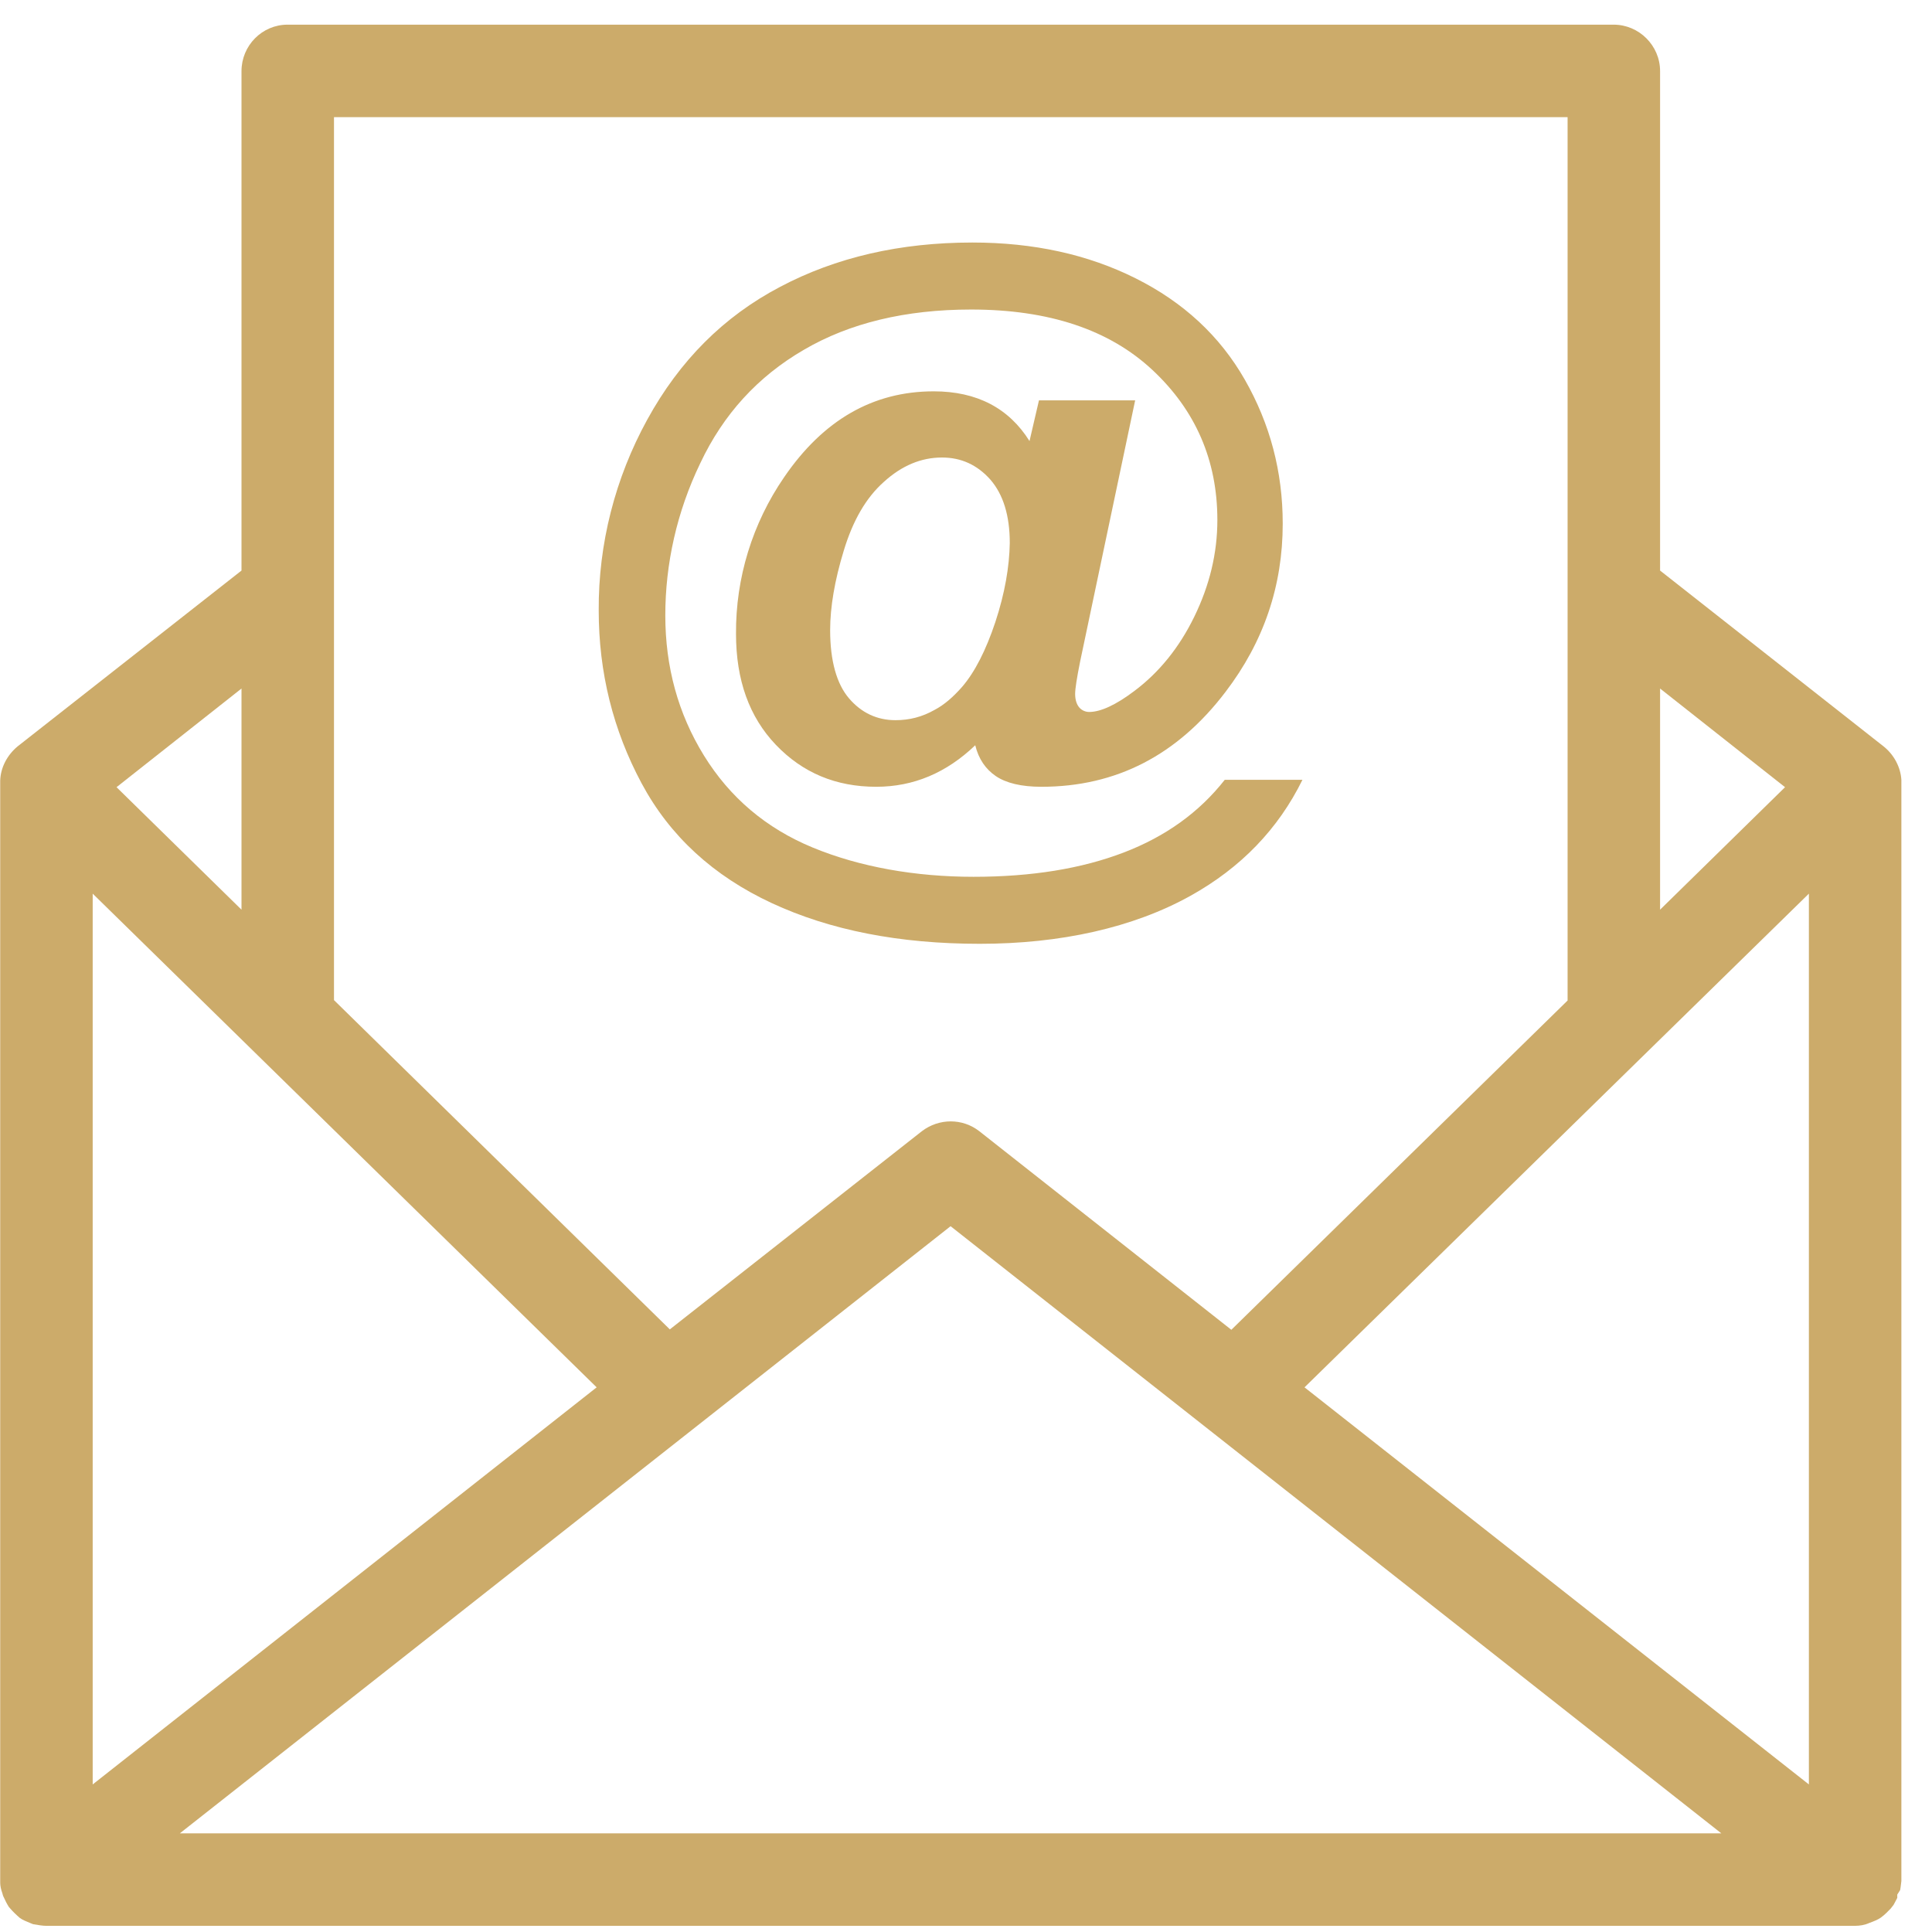<?xml version="1.0" encoding="UTF-8"?>
<svg xmlns="http://www.w3.org/2000/svg" width="47" height="47" viewBox="0 0 47 47" fill="none">
  <path d="M46.255 18.97C46.235 18.66 46.075 18.36 45.825 18.16L40.385 13.88V1.73C40.385 1.11 39.875 0.6 39.255 0.6H6.995C6.375 0.6 5.875 1.11 5.875 1.73V13.88L0.425 18.16C0.175 18.37 0.015 18.67 0.005 18.99V45.8C0.005 45.88 0.025 45.97 0.055 46.05L0.075 46.12C0.125 46.23 0.165 46.31 0.215 46.39C0.325 46.52 0.405 46.59 0.485 46.66C0.555 46.71 0.635 46.74 0.755 46.79L0.805 46.81C0.925 46.83 1.035 46.85 1.125 46.85H45.125C45.245 46.85 45.365 46.83 45.475 46.78C45.585 46.74 45.685 46.7 45.755 46.65C45.865 46.57 45.925 46.5 45.995 46.43L46.065 46.34C46.065 46.34 46.115 46.25 46.155 46.17V46.09L46.225 45.98C46.225 45.98 46.245 45.87 46.255 45.76V45.67V18.97ZM40.385 16.75L43.425 19.15L40.385 22.13V16.75ZM8.125 2.85H38.135V24.34L29.955 32.35L23.825 27.52C23.415 27.2 22.845 27.2 22.425 27.52L16.295 32.34L8.125 24.33V2.85ZM5.875 16.75V22.13L2.835 19.15L5.875 16.75ZM2.255 21.74L14.515 33.75L2.255 43.41V21.74ZM4.375 44.6L23.125 29.83L41.875 44.6H4.375ZM44.005 43.41L31.735 33.75L44.005 21.74V43.41Z" fill="#CCAB6A"></path>
  <path d="M29.795 18.97C29.175 19.76 28.355 20.35 27.335 20.74C26.315 21.13 25.105 21.33 23.685 21.33C22.265 21.33 20.915 21.09 19.775 20.62C18.635 20.15 17.755 19.4 17.125 18.38C16.495 17.36 16.185 16.22 16.185 14.97C16.185 13.72 16.465 12.45 17.035 11.27C17.595 10.08 18.435 9.16 19.555 8.51C20.665 7.86 22.025 7.53 23.625 7.53C25.515 7.53 26.985 8.02 28.035 9C29.085 9.98 29.615 11.2 29.615 12.65C29.615 13.46 29.425 14.24 29.055 15C28.685 15.76 28.195 16.36 27.595 16.81C27.145 17.15 26.775 17.32 26.495 17.32C26.405 17.32 26.315 17.28 26.255 17.21C26.195 17.14 26.155 17.03 26.155 16.88C26.155 16.76 26.195 16.5 26.275 16.1L27.615 9.74H25.275L25.045 10.73C24.545 9.93 23.765 9.52 22.715 9.52C21.235 9.52 20.025 10.22 19.075 11.61C18.305 12.73 17.895 14.06 17.905 15.42C17.905 16.54 18.225 17.44 18.875 18.12C19.525 18.8 20.335 19.14 21.315 19.14C22.225 19.14 23.025 18.8 23.725 18.13C23.805 18.46 23.975 18.71 24.225 18.88C24.475 19.05 24.845 19.14 25.335 19.14C27.155 19.14 28.645 18.37 29.815 16.83C30.745 15.61 31.205 14.25 31.205 12.74C31.205 11.47 30.895 10.31 30.285 9.24C29.675 8.17 28.785 7.35 27.625 6.77C26.465 6.19 25.145 5.9 23.655 5.9C21.895 5.9 20.335 6.26 18.975 6.98C17.605 7.7 16.535 8.77 15.745 10.21C14.965 11.63 14.555 13.23 14.565 14.85C14.565 16.36 14.915 17.76 15.605 19.05C16.295 20.34 17.355 21.31 18.775 21.97C20.195 22.63 21.875 22.96 23.835 22.96C25.795 22.96 27.565 22.57 28.965 21.79C30.185 21.11 31.095 20.17 31.685 18.97H29.795ZM24.215 15.13C23.985 15.82 23.715 16.35 23.405 16.71C23.185 16.96 22.965 17.15 22.735 17.27C22.435 17.44 22.125 17.52 21.785 17.52C21.335 17.52 20.955 17.34 20.655 16.99C20.355 16.64 20.195 16.08 20.195 15.33C20.195 14.77 20.305 14.12 20.525 13.4C20.745 12.67 21.065 12.11 21.505 11.72C21.935 11.33 22.405 11.13 22.915 11.13C23.385 11.13 23.775 11.31 24.095 11.67C24.405 12.03 24.565 12.54 24.565 13.21C24.555 13.79 24.445 14.43 24.215 15.13Z" fill="#CCAB6A"></path>
</svg>
